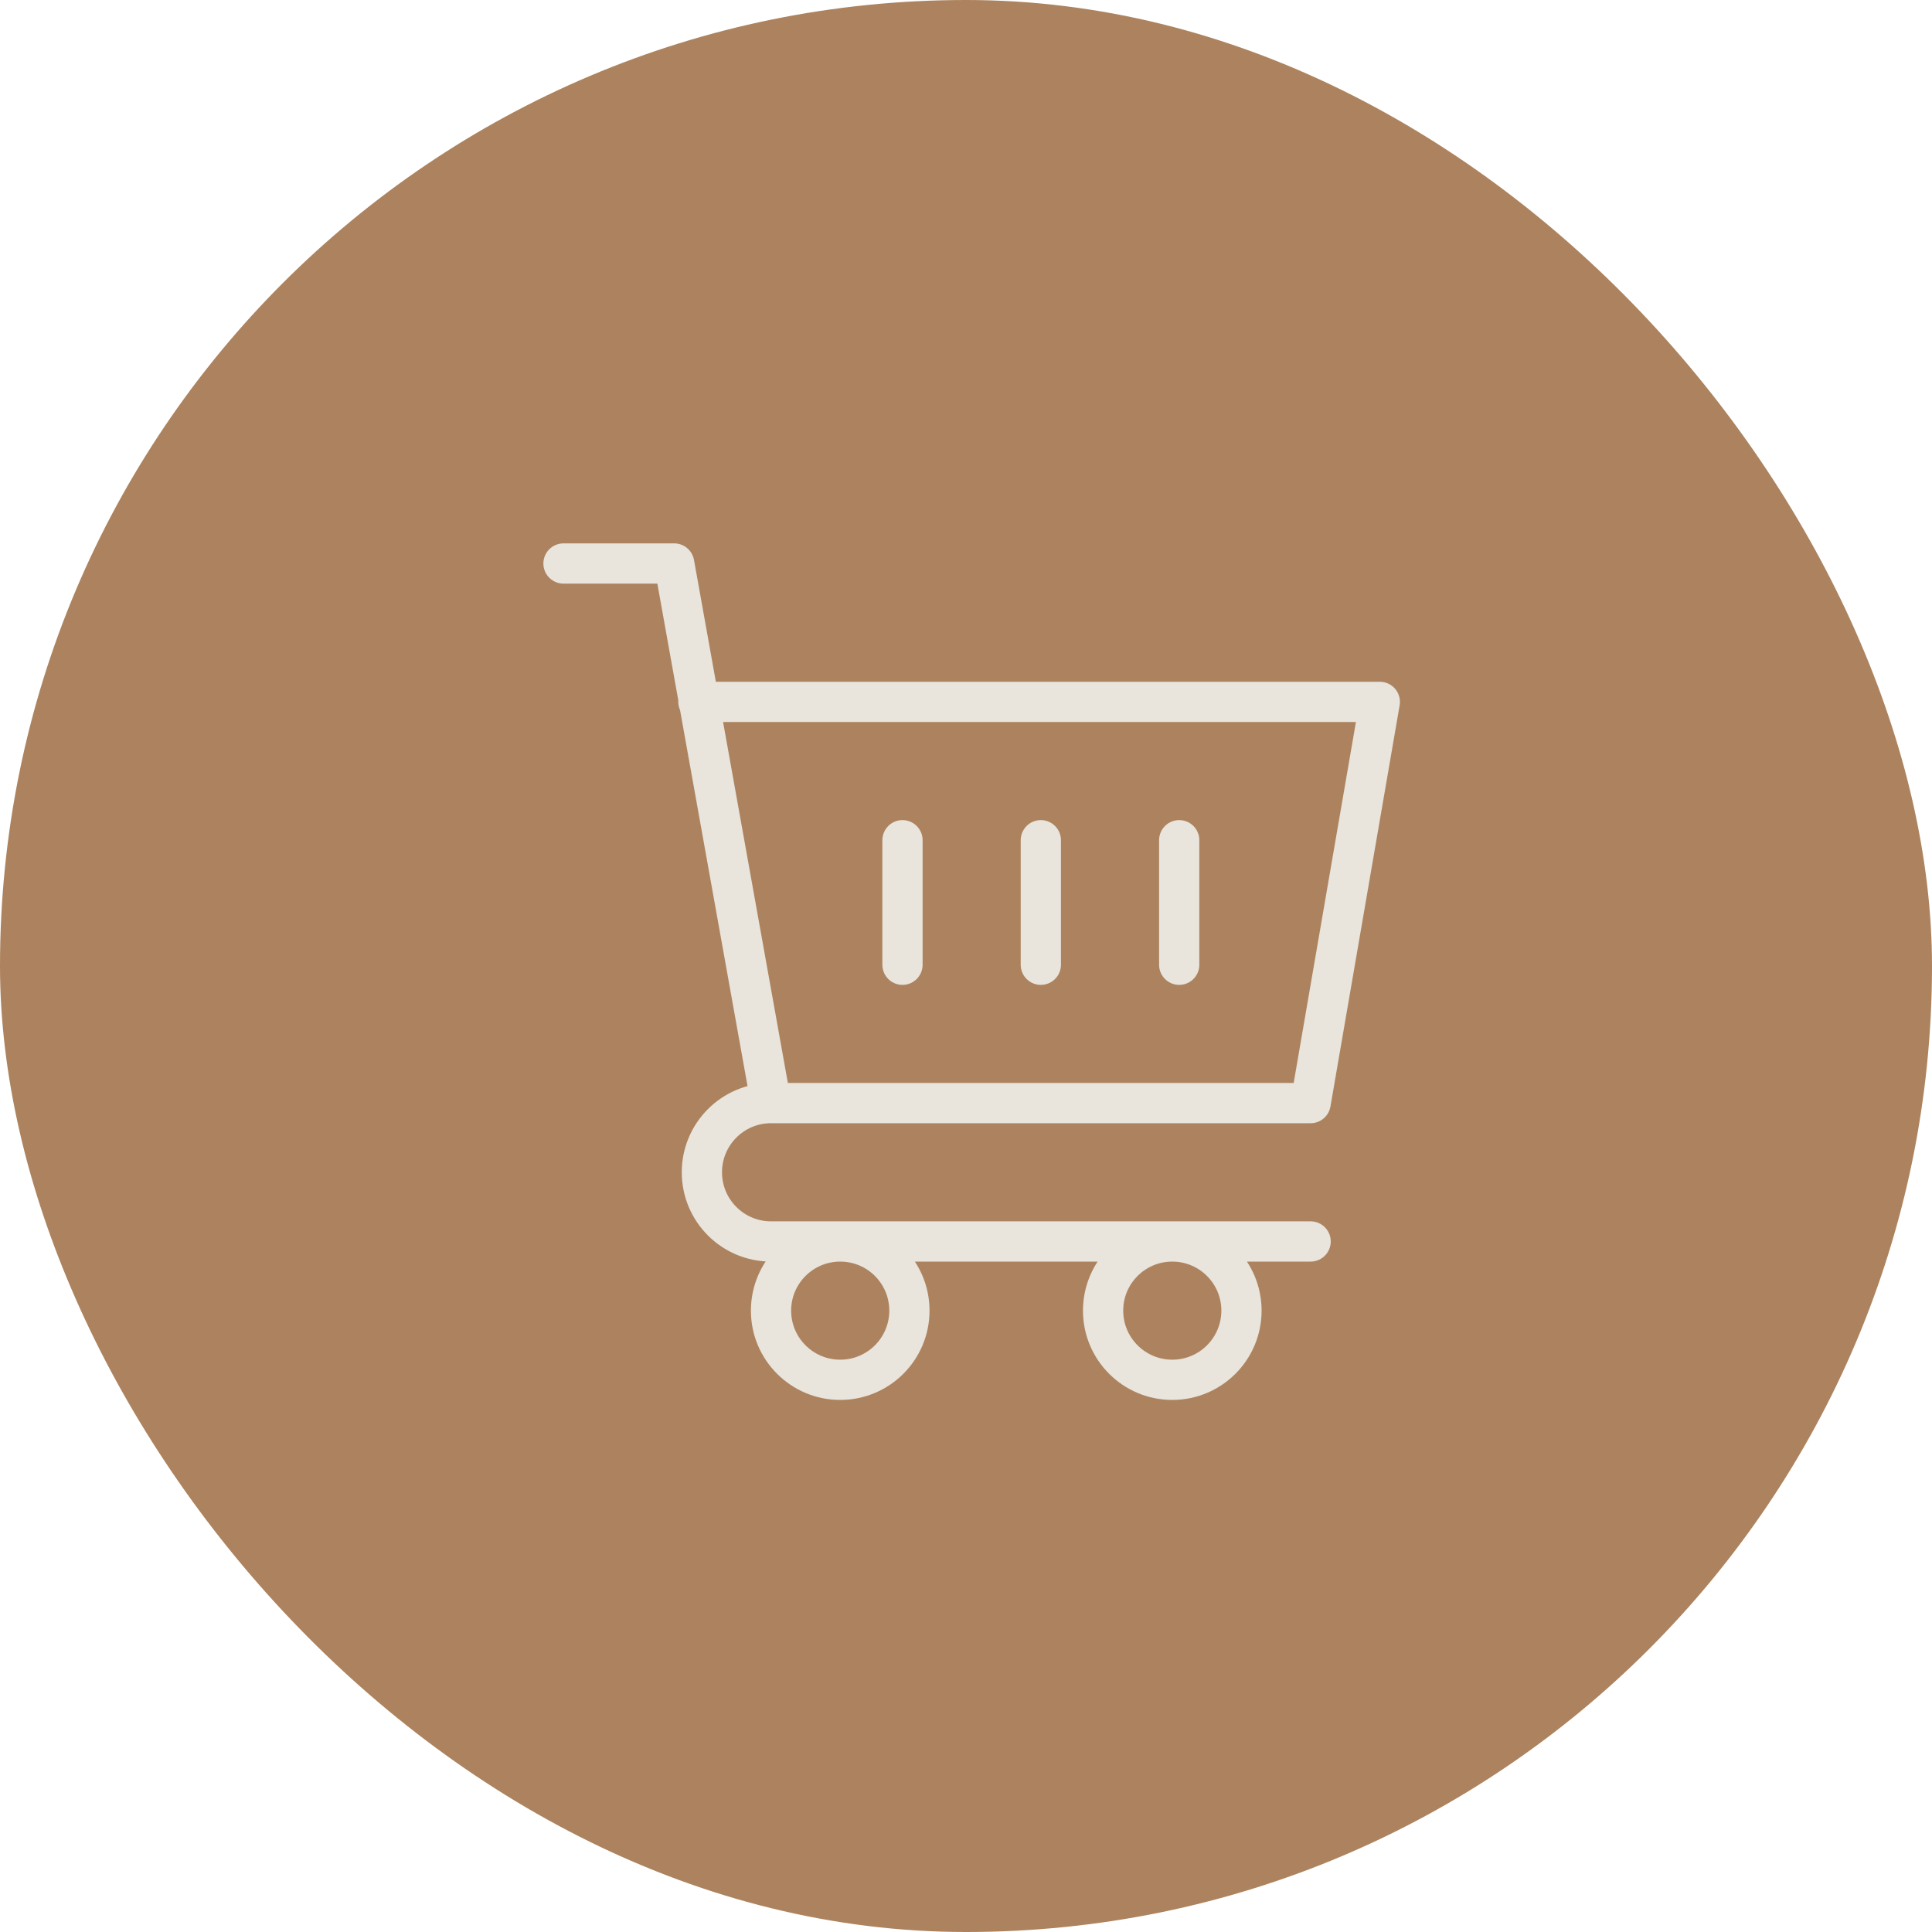 <?xml version="1.0" encoding="UTF-8"?> <svg xmlns="http://www.w3.org/2000/svg" width="48" height="48" viewBox="0 0 48 48" fill="none"><rect width="48" height="48" rx="24" fill="#AC835E"></rect><path d="M17.352 17.438H34.281L32.562 27.406H19.156M19.156 27.406L16.75 14H14M19.156 27.406C18.207 27.406 17.438 28.176 17.438 29.125C17.438 30.074 18.207 30.844 19.156 30.844H32.562M22.422 20.875V23.969M25.859 20.875V23.969M29.297 20.875V23.969M22.594 32.562C22.594 33.512 21.824 34.281 20.875 34.281C19.926 34.281 19.156 33.512 19.156 32.562C19.156 31.613 19.926 30.844 20.875 30.844C21.824 30.844 22.594 31.613 22.594 32.562ZM30.844 32.562C30.844 33.512 30.074 34.281 29.125 34.281C28.176 34.281 27.406 33.512 27.406 32.562C27.406 31.613 28.176 30.844 29.125 30.844C30.074 30.844 30.844 31.613 30.844 32.562Z" stroke="#E9E4DC" stroke-miterlimit="10" stroke-linecap="round" stroke-linejoin="round"></path></svg> 